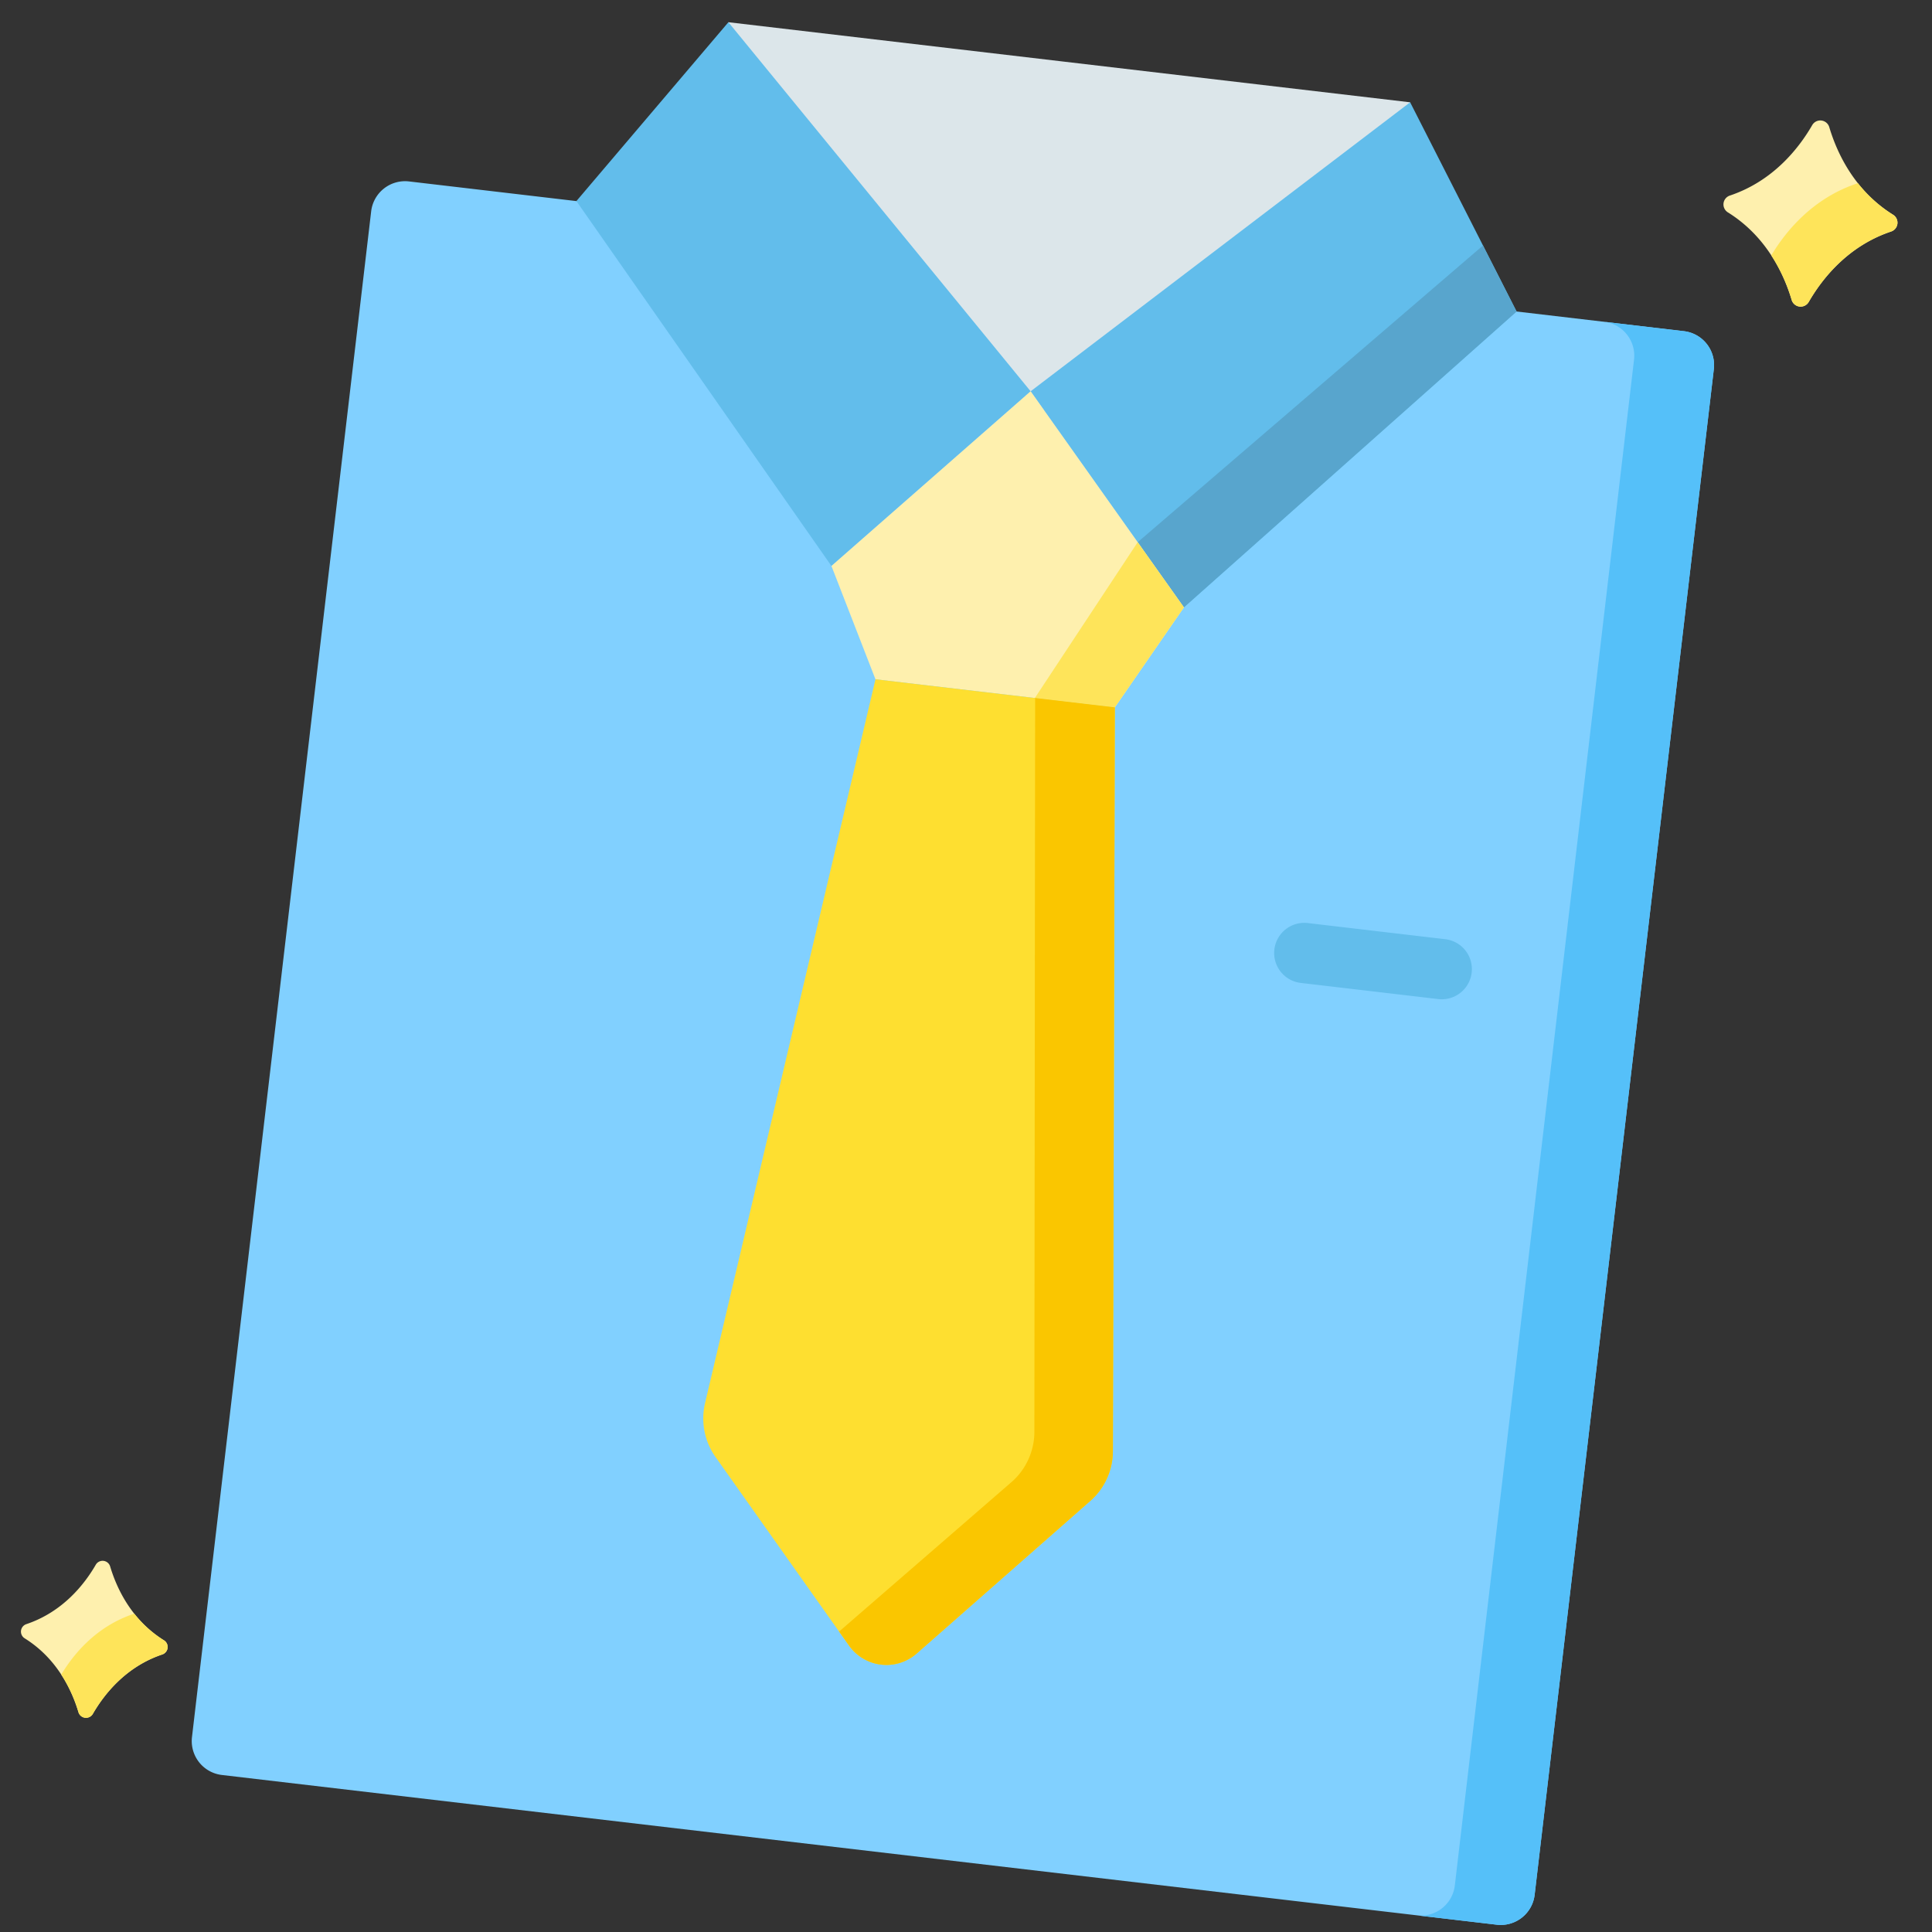 <svg xmlns="http://www.w3.org/2000/svg" fill-rule="evenodd" stroke-linejoin="round" stroke-miterlimit="2" clip-rule="evenodd" viewBox="0 0 120 120"><rect x="0" y="0" width="120" height="120" fill="#333333" stroke="none"/><g fill-rule="nonzero"><path fill="#81d0ff" d="m23.054 13.126-11.13 94.77a2.12 2.12 0 0 0 1.856 2.351l79.188 9.3a2.12 2.12 0 0 0 2.351-1.856l11.131-94.77a2.12 2.12 0 0 0-1.857-2.352l-79.187-9.3a2.12 2.12 0 0 0-2.352 1.857z"/><path fill="#55c0f9" d="m106.45 22.922-11.13 94.769a2.118 2.118 0 0 1-2.352 1.857l-4.957-.582a2.119 2.119 0 0 0 2.351-1.858l11.131-94.768a2.119 2.119 0 0 0-1.857-2.352l4.957.583a2.118 2.118 0 0 1 1.857 2.351z"/><path fill="#62bdeb" d="m89.358 62.057-8.564-1.006a1.871 1.871 0 1 1 .437-3.718l8.564 1.006a1.872 1.872 0 0 1-.437 3.718z"/><path fill="#dce6ea" d="m45.242 1.38-.286 2.436L62.813 25.22l1.201-.916.818 1.153 22.616-17.92.139-1.183z"/><path fill="#62bdeb" d="m87.587 6.354-23.573 17.95 9.521 13.421 20.663-18.377zM45.242 1.38l18.772 22.924-12.372 10.85-15.841-22.665z"/><path fill="#58a5cd" d="M94.198 19.35 73.534 37.726l-2.871-4.048 21.449-18.43z"/><path fill="#fef0ae" d="m64.014 24.304-12.371 10.85 2.734 7.038 14.867 1.746 4.291-6.213z"/><path fill="#fee45a" d="m73.534 37.726-4.29 6.21-4.966-.583 6.385-9.675z"/><path fill="#fedf30" d="m69.125 90.13.12-46.192-14.868-1.746-10.586 44.962a4.144 4.144 0 0 0 .65 3.34l8.293 11.717a2.846 2.846 0 0 0 4.202.494l10.782-9.477a4.144 4.144 0 0 0 1.407-3.098z"/><path fill="#fac600" d="m67.717 93.228-10.78 9.476a2.846 2.846 0 0 1-4.201-.494l-.617-.871 10.72-9.295a4.144 4.144 0 0 0 1.408-3.099l.047-45.59 4.95.581-.12 46.193a4.127 4.127 0 0 1-1.407 3.1z"/><path fill="#fef0ae" d="M112.558 7.775c-.821 1.422-2.416 3.468-5.114 4.372a.58.58 0 0 0-.123 1.043c2.416 1.504 3.493 3.865 3.962 5.439a.581.581 0 0 0 1.062.124c.821-1.422 2.416-3.469 5.114-4.372a.58.58 0 0 0 .123-1.043c-2.415-1.504-3.493-3.865-3.962-5.439a.581.581 0 0 0-1.062-.124z"/><path fill="#fee45a" d="M117.459 14.38c-2.698.904-4.293 2.951-5.114 4.374a.582.582 0 0 1-1.062-.125 10.635 10.635 0 0 0-1.266-2.767c.897-1.494 2.565-3.54 5.317-4.463.02-.007.039-.014.059-.027a8.517 8.517 0 0 0 2.188 1.966.579.579 0 0 1-.122 1.042z"/><g><path fill="#fef0ae" d="M5.947 97.191c-.693 1.2-2.038 2.925-4.313 3.688a.49.49 0 0 0-.103.879c2.036 1.268 2.945 3.26 3.341 4.586a.49.49 0 0 0 .895.105c.693-1.199 2.038-2.925 4.313-3.687a.49.49 0 0 0 .103-.88c-2.036-1.268-2.945-3.259-3.341-4.586a.49.49 0 0 0-.895-.105z"/><path fill="#fee45a" d="M10.08 102.761c-2.275.762-3.62 2.49-4.312 3.69a.49.49 0 0 1-.896-.106 8.984 8.984 0 0 0-1.068-2.334c.756-1.26 2.163-2.986 4.484-3.764.016-.006.032-.011.049-.022a7.18 7.18 0 0 0 1.846 1.658.489.489 0 0 1-.103.878z"/></g></g></svg>